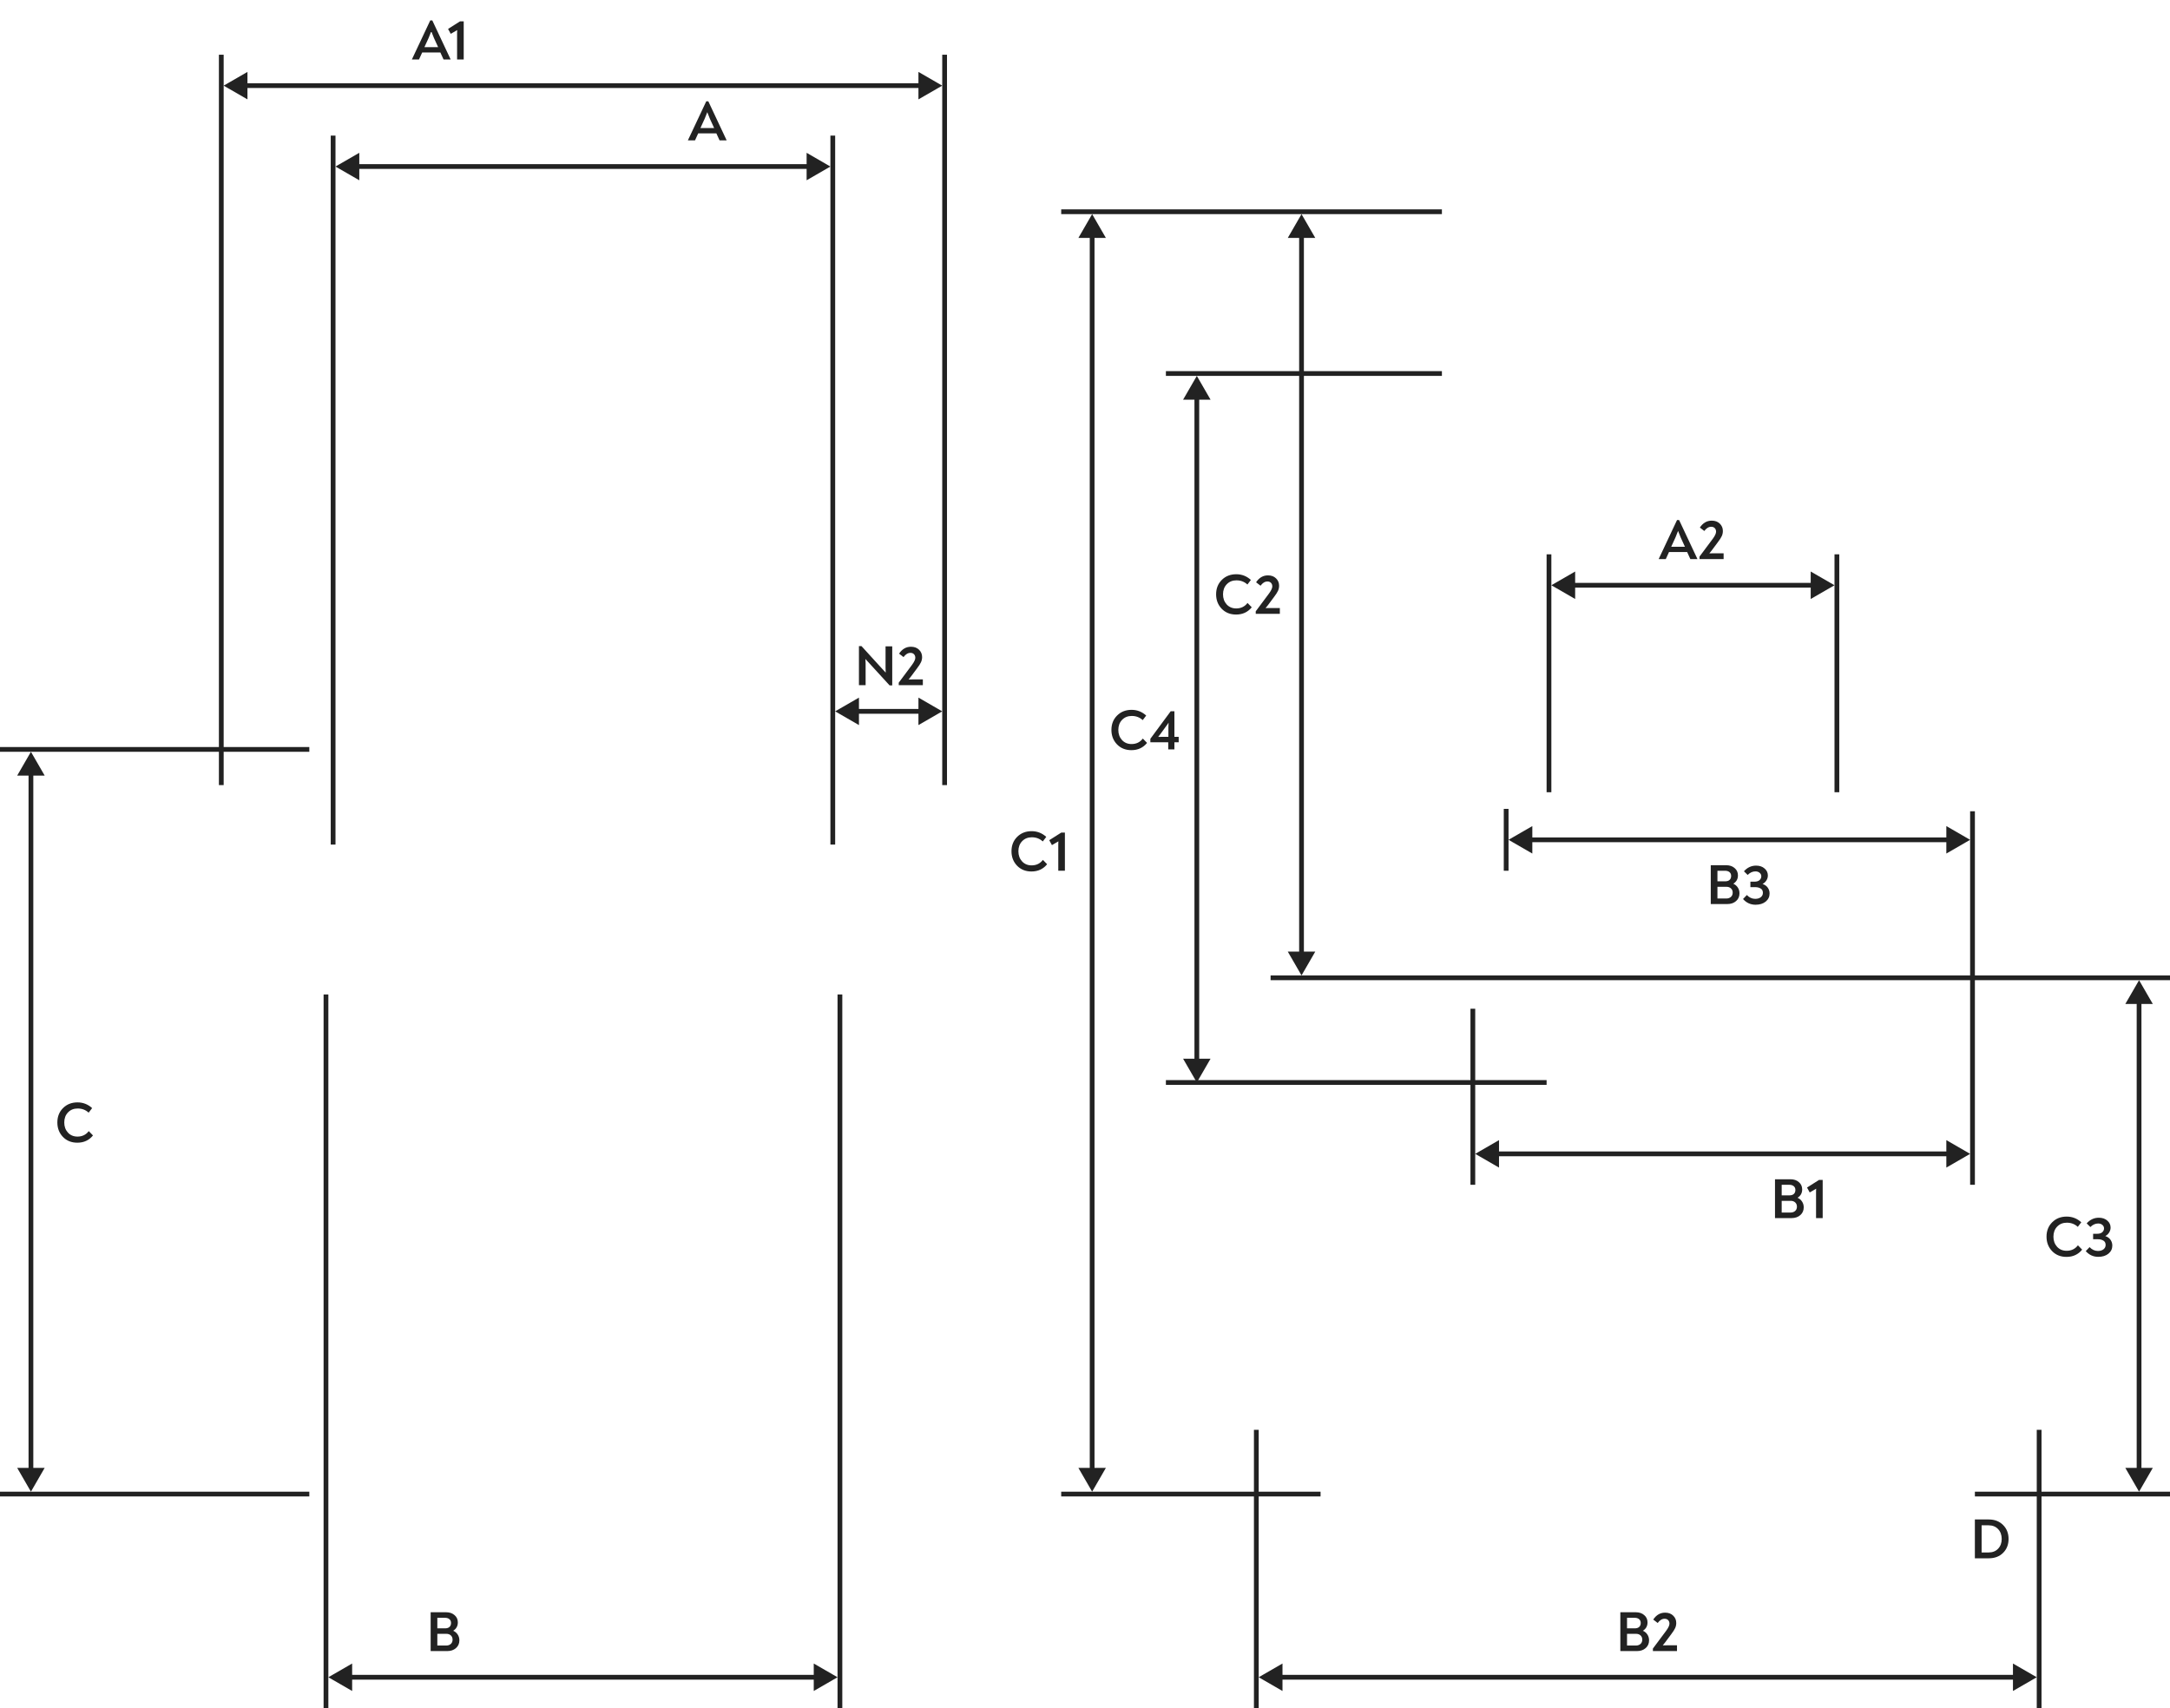 <svg width="912" height="718" viewBox="0 0 912 718" fill="none" xmlns="http://www.w3.org/2000/svg">
    <path d="M140 355L140 57" stroke="#222222" stroke-width="2"/>
    <path d="M93 330L93 23" stroke="#222222" stroke-width="2"/>
    <path d="M397 330L397 23" stroke="#222222" stroke-width="2"/>
    <path d="M350 355L350 57" stroke="#222222" stroke-width="2"/>
    <path d="M137 717.998L137 418" stroke="#222222" stroke-width="2"/>
    <path d="M353 718L353 418" stroke="#222222" stroke-width="2"/>
    <path d="M829 498V341" stroke="#222222" stroke-width="2"/>
    <path d="M619 498L619 424" stroke="#222222" stroke-width="2"/>
    <path d="M633 366L633 340" stroke="#222222" stroke-width="2"/>
    <path d="M651 333V233" stroke="#222222" stroke-width="2"/>
    <path d="M772 333V233" stroke="#222222" stroke-width="2"/>
    <path d="M528 718L528 601" stroke="#222222" stroke-width="2"/>
    <path d="M857 718L857 601" stroke="#222222" stroke-width="2"/>
    <path d="M141 70L151 75.773V64.227L141 70ZM349 70L339 64.227V75.773L349 70ZM150 71H340V69H150V71Z" fill="#222222"/>
    <path d="M94 36L104 41.773L104 30.227L94 36ZM396 36L386 30.227L386 41.773L396 36ZM103 37L387 37L387 35L103 35L103 37Z" fill="#222222"/>
    <path d="M13 627L18.773 617L7.226 617L13 627ZM13 316L7.227 326H18.774L13 316ZM14 618L14 325H12L12 618L14 618Z" fill="#222222"/>
    <path d="M459 627L464.774 617H453.226L459 627ZM459 90L453.226 100H464.774L459 90ZM460 618L460 99H458L458 618H460Z" fill="#222222"/>
    <path d="M503 455L508.774 445L497.226 445L503 455ZM503 158L497.227 168L508.774 168L503 158ZM504 446L504 167L502 167L502 446L504 446Z" fill="#222222"/>
    <path d="M899 627L904.774 617L893.226 617L899 627ZM899 412L893.226 422L904.774 422L899 412ZM900 618L900 421L898 421L898 618L900 618Z" fill="#222222"/>
    <path d="M547 410L552.774 400L541.227 400L547 410ZM547 90L541.227 100L552.774 100L547 90ZM548 401L548 99L546 99L546 401L548 401Z" fill="#222222"/>
    <path d="M138 705L148 710.774L148 699.227L138 705ZM352 705L342 699.227L342 710.774L352 705ZM147 706L343 706L343 704L147 704L147 706Z" fill="#222222"/>
    <path d="M529 705L539 710.774L539 699.226L529 705ZM856 705L846 699.227L846 710.774L856 705ZM538 706L847 706L847 704L538 704L538 706Z" fill="#222222"/>
    <path d="M620 485L630 490.773L630 479.226L620 485ZM828 485L818 479.227L818 490.774L828 485ZM629 486L819 486L819 484L629 484L629 486Z" fill="#222222"/>
    <path d="M652 246L662 251.774L662 240.227L652 246ZM771 246L761 240.227L761 251.774L771 246ZM661 247L762 247L762 245L661 245L661 247Z" fill="#222222"/>
    <path d="M634 353L644 347.226L644 358.774L634 353ZM828 353L818 358.774L818 347.226L828 353ZM643 352L819 352L819 354L643 354L643 352Z" fill="#222222"/>
    <line x1="130" y1="315" y2="315" stroke="#222222" stroke-width="2"/>
    <path d="M130 628H0" stroke="#222222" stroke-width="2"/>
    <path d="M555 628L446 628" stroke="#222222" stroke-width="2"/>
    <path d="M912 411L534 411" stroke="#222222" stroke-width="2"/>
    <path d="M650 455H490" stroke="#222222" stroke-width="2"/>
    <path d="M606 89L446 89" stroke="#222222" stroke-width="2"/>
    <path d="M606 157H490" stroke="#222222" stroke-width="2"/>
    <path d="M912 628H830" stroke="#222222" stroke-width="2"/>
    <path d="M351 299L361 293.226L361 304.774L351 299ZM396 299L386 304.774L386 293.226L396 299ZM360 298L387 298L387 300L360 300L360 298Z" fill="#222222"/>
    <path d="M297.688 42.584L305.368 58.928V59H302.416L301.072 56.048H293.44L292.096 59H289.12V58.952L296.824 42.584H297.688ZM297.256 47.144C296.904 48.12 296.536 49.048 296.152 49.928L294.376 53.816H300.136L298.36 49.928C298.024 49.176 297.656 48.248 297.256 47.144Z" fill="#222222"/>
    <path d="M181.688 8.584L189.368 24.928V25H186.416L185.072 22.048H177.44L176.096 25H173.12V24.952L180.824 8.584H181.688ZM181.256 13.144C180.904 14.12 180.536 15.048 180.152 15.928L178.376 19.816H184.136L182.36 15.928C182.024 15.176 181.656 14.248 181.256 13.144ZM193.353 8.968H194.889V25H192.105V13.744C192.105 13.52 192.121 13.152 192.153 12.64C192.025 12.72 191.841 12.832 191.601 12.976L189.441 14.224L188.313 12.16L193.353 8.968Z" fill="#222222"/>
    <path d="M32.504 480.312C30.024 480.312 28 479.496 26.432 477.864C24.88 476.232 24.104 474.216 24.104 471.816C24.104 469.368 24.896 467.352 26.48 465.768C28.08 464.168 30.112 463.368 32.576 463.368C34.912 463.368 36.96 464.168 38.72 465.768L37.256 467.688C35.992 466.52 34.456 465.936 32.648 465.936C30.984 465.936 29.624 466.488 28.568 467.592C27.528 468.68 27.008 470.088 27.008 471.816C27.008 473.512 27.52 474.928 28.544 476.064C29.584 477.184 30.92 477.744 32.552 477.744C34.552 477.744 36.136 476.976 37.304 475.44L39.08 477.264C37.432 479.296 35.24 480.312 32.504 480.312Z" fill="#222222"/>
    <path d="M190.472 685.456C191.272 685.808 191.904 686.344 192.368 687.064C192.832 687.768 193.064 688.576 193.064 689.488C193.064 690.832 192.584 691.92 191.624 692.752C190.68 693.584 189.456 694 187.952 694H180.992V677.68H187.496C188.936 677.68 190.112 678.08 191.024 678.88C191.952 679.664 192.416 680.688 192.416 681.952C192.416 683.472 191.768 684.64 190.472 685.456ZM183.8 680.008V684.448H187.064C187.864 684.448 188.48 684.248 188.912 683.848C189.344 683.448 189.56 682.888 189.56 682.168C189.56 681.496 189.328 680.968 188.864 680.584C188.4 680.2 187.784 680.008 187.016 680.008H183.8ZM187.496 691.672C188.312 691.672 188.968 691.448 189.464 691C189.96 690.552 190.208 689.952 190.208 689.2C190.208 688.464 189.968 687.872 189.488 687.424C189.008 686.976 188.376 686.752 187.592 686.752H183.8V691.672H187.496Z" fill="#222222"/>
    <path d="M372.176 271.68H374.984V288.096H373.88L365.072 278.472C364.432 277.784 363.976 277.288 363.704 276.984C363.768 277.784 363.8 278.376 363.8 278.76V288H360.992V271.584H362.072L370.616 280.968C371.352 281.736 371.896 282.32 372.248 282.72C372.2 281.92 372.176 281.192 372.176 280.536V271.68ZM383.433 285.576H387.849V288H377.721V286.944L383.337 279.408C384.233 278.176 384.681 277.2 384.681 276.48C384.681 275.872 384.497 275.376 384.129 274.992C383.761 274.608 383.265 274.416 382.641 274.416C381.569 274.416 380.601 275.008 379.737 276.192L377.865 274.752C379.145 272.816 380.809 271.848 382.857 271.848C384.265 271.848 385.393 272.264 386.241 273.096C387.105 273.928 387.537 274.96 387.537 276.192C387.537 276.944 387.385 277.656 387.081 278.328C386.777 279 386.217 279.872 385.401 280.944L382.809 284.424C382.473 284.888 382.153 285.28 381.849 285.6C382.217 285.584 382.745 285.576 383.433 285.576Z" fill="#222222"/>
    <path d="M433.504 366.312C431.024 366.312 429 365.496 427.432 363.864C425.88 362.232 425.104 360.216 425.104 357.816C425.104 355.368 425.896 353.352 427.48 351.768C429.08 350.168 431.112 349.368 433.576 349.368C435.912 349.368 437.96 350.168 439.72 351.768L438.256 353.688C436.992 352.52 435.456 351.936 433.648 351.936C431.984 351.936 430.624 352.488 429.568 353.592C428.528 354.68 428.008 356.088 428.008 357.816C428.008 359.512 428.52 360.928 429.544 362.064C430.584 363.184 431.92 363.744 433.552 363.744C435.552 363.744 437.136 362.976 438.304 361.44L440.08 363.264C438.432 365.296 436.24 366.312 433.504 366.312ZM446.017 349.968H447.553V366H444.769V354.744C444.769 354.52 444.785 354.152 444.817 353.64C444.689 353.72 444.505 353.832 444.265 353.976L442.105 355.224L440.977 353.16L446.017 349.968Z" fill="#222222"/>
    <path d="M475.504 315.312C473.024 315.312 471 314.496 469.432 312.864C467.88 311.232 467.104 309.216 467.104 306.816C467.104 304.368 467.896 302.352 469.48 300.768C471.08 299.168 473.112 298.368 475.576 298.368C477.912 298.368 479.96 299.168 481.72 300.768L480.256 302.688C478.992 301.52 477.456 300.936 475.648 300.936C473.984 300.936 472.624 301.488 471.568 302.592C470.528 303.68 470.008 305.088 470.008 306.816C470.008 308.512 470.52 309.928 471.544 311.064C472.584 312.184 473.92 312.744 475.552 312.744C477.552 312.744 479.136 311.976 480.304 310.44L482.08 312.264C480.432 314.296 478.24 315.312 475.504 315.312ZM493.574 309.72H495.374V312H493.574V315H490.982V312H483.47V310.536L492.014 298.968H493.574V309.72ZM491.054 309.72V305.736C491.054 304.888 491.078 304.224 491.126 303.744C490.774 304.32 490.438 304.808 490.118 305.208L487.67 308.568C487.206 309.176 486.902 309.568 486.758 309.744C487.126 309.728 487.67 309.72 488.39 309.72H491.054Z" fill="#222222"/>
    <path d="M519.504 258.312C517.024 258.312 515 257.496 513.432 255.864C511.88 254.232 511.104 252.216 511.104 249.816C511.104 247.368 511.896 245.352 513.48 243.768C515.08 242.168 517.112 241.368 519.576 241.368C521.912 241.368 523.96 242.168 525.72 243.768L524.256 245.688C522.992 244.52 521.456 243.936 519.648 243.936C517.984 243.936 516.624 244.488 515.568 245.592C514.528 246.68 514.008 248.088 514.008 249.816C514.008 251.512 514.52 252.928 515.544 254.064C516.584 255.184 517.92 255.744 519.552 255.744C521.552 255.744 523.136 254.976 524.304 253.44L526.08 255.264C524.432 257.296 522.24 258.312 519.504 258.312ZM533.472 255.576H537.888V258H527.76V256.944L533.376 249.408C534.272 248.176 534.72 247.2 534.72 246.48C534.72 245.872 534.536 245.376 534.168 244.992C533.8 244.608 533.304 244.416 532.68 244.416C531.608 244.416 530.64 245.008 529.776 246.192L527.904 244.752C529.184 242.816 530.848 241.848 532.896 241.848C534.304 241.848 535.432 242.264 536.28 243.096C537.144 243.928 537.576 244.96 537.576 246.192C537.576 246.944 537.424 247.656 537.12 248.328C536.816 249 536.256 249.872 535.44 250.944L532.848 254.424C532.512 254.888 532.192 255.28 531.888 255.6C532.256 255.584 532.784 255.576 533.472 255.576Z" fill="#222222"/>
    <path d="M705.688 218.584L713.368 234.928V235H710.416L709.072 232.048H701.44L700.096 235H697.12V234.952L704.824 218.584H705.688ZM705.256 223.144C704.904 224.12 704.536 225.048 704.152 225.928L702.376 229.816H708.136L706.36 225.928C706.024 225.176 705.656 224.248 705.256 223.144ZM719.979 232.576H724.395V235H714.267V233.944L719.883 226.408C720.779 225.176 721.227 224.2 721.227 223.48C721.227 222.872 721.043 222.376 720.675 221.992C720.307 221.608 719.811 221.416 719.187 221.416C718.115 221.416 717.147 222.008 716.283 223.192L714.411 221.752C715.691 219.816 717.355 218.848 719.403 218.848C720.811 218.848 721.939 219.264 722.787 220.096C723.651 220.928 724.083 221.96 724.083 223.192C724.083 223.944 723.931 224.656 723.627 225.328C723.323 226 722.763 226.872 721.947 227.944L719.355 231.424C719.019 231.888 718.699 232.28 718.395 232.6C718.763 232.584 719.291 232.576 719.979 232.576Z" fill="#222222"/>
    <path d="M728.472 371.456C729.272 371.808 729.904 372.344 730.368 373.064C730.832 373.768 731.064 374.576 731.064 375.488C731.064 376.832 730.584 377.92 729.624 378.752C728.68 379.584 727.456 380 725.952 380H718.992V363.68H725.496C726.936 363.68 728.112 364.08 729.024 364.88C729.952 365.664 730.416 366.688 730.416 367.952C730.416 369.472 729.768 370.64 728.472 371.456ZM721.8 366.008V370.448H725.064C725.864 370.448 726.48 370.248 726.912 369.848C727.344 369.448 727.56 368.888 727.56 368.168C727.56 367.496 727.328 366.968 726.864 366.584C726.4 366.2 725.784 366.008 725.016 366.008H721.8ZM725.496 377.672C726.312 377.672 726.968 377.448 727.464 377C727.96 376.552 728.208 375.952 728.208 375.2C728.208 374.464 727.968 373.872 727.488 373.424C727.008 372.976 726.376 372.752 725.592 372.752H721.8V377.672H725.496ZM737.81 380.288C735.73 380.288 733.978 379.488 732.554 377.888L734.162 376.208C735.186 377.28 736.354 377.816 737.666 377.816C738.642 377.816 739.426 377.584 740.018 377.12C740.61 376.64 740.906 376.032 740.906 375.296C740.906 374.448 740.594 373.84 739.97 373.472C739.346 373.088 738.586 372.896 737.69 372.896H735.65V370.592H737.378C738.306 370.592 739.01 370.376 739.49 369.944C739.986 369.496 740.234 368.96 740.234 368.336C740.234 367.744 740.002 367.256 739.538 366.872C739.09 366.472 738.498 366.272 737.762 366.272C736.578 366.272 735.49 366.768 734.498 367.76L732.938 366.224C734.362 364.64 736.066 363.848 738.05 363.848C739.506 363.848 740.69 364.248 741.602 365.048C742.53 365.832 742.994 366.816 742.994 368C742.994 368.72 742.794 369.4 742.394 370.04C742.01 370.68 741.466 371.184 740.762 371.552C741.738 371.888 742.474 372.416 742.97 373.136C743.466 373.856 743.714 374.664 743.714 375.56C743.714 376.936 743.17 378.072 742.082 378.968C740.994 379.848 739.57 380.288 737.81 380.288Z" fill="#222222"/>
    <path d="M755.472 503.456C756.272 503.808 756.904 504.344 757.368 505.064C757.832 505.768 758.064 506.576 758.064 507.488C758.064 508.832 757.584 509.92 756.624 510.752C755.68 511.584 754.456 512 752.952 512H745.992V495.68H752.496C753.936 495.68 755.112 496.08 756.024 496.88C756.952 497.664 757.416 498.688 757.416 499.952C757.416 501.472 756.768 502.64 755.472 503.456ZM748.8 498.008V502.448H752.064C752.864 502.448 753.48 502.248 753.912 501.848C754.344 501.448 754.56 500.888 754.56 500.168C754.56 499.496 754.328 498.968 753.864 498.584C753.4 498.2 752.784 498.008 752.016 498.008H748.8ZM752.496 509.672C753.312 509.672 753.968 509.448 754.464 509C754.96 508.552 755.208 507.952 755.208 507.2C755.208 506.464 754.968 505.872 754.488 505.424C754.008 504.976 753.376 504.752 752.592 504.752H748.8V509.672H752.496ZM764.494 495.968H766.03V512H763.246V500.744C763.246 500.52 763.262 500.152 763.294 499.64C763.166 499.72 762.982 499.832 762.742 499.976L760.582 501.224L759.454 499.16L764.494 495.968Z" fill="#222222"/>
    <path d="M868.504 528.312C866.024 528.312 864 527.496 862.432 525.864C860.88 524.232 860.104 522.216 860.104 519.816C860.104 517.368 860.896 515.352 862.48 513.768C864.08 512.168 866.112 511.368 868.576 511.368C870.912 511.368 872.96 512.168 874.72 513.768L873.256 515.688C871.992 514.52 870.456 513.936 868.648 513.936C866.984 513.936 865.624 514.488 864.568 515.592C863.528 516.68 863.008 518.088 863.008 519.816C863.008 521.512 863.52 522.928 864.544 524.064C865.584 525.184 866.92 525.744 868.552 525.744C870.552 525.744 872.136 524.976 873.304 523.44L875.08 525.264C873.432 527.296 871.24 528.312 868.504 528.312ZM881.849 528.288C879.769 528.288 878.017 527.488 876.593 525.888L878.201 524.208C879.225 525.28 880.393 525.816 881.705 525.816C882.681 525.816 883.465 525.584 884.057 525.12C884.649 524.64 884.945 524.032 884.945 523.296C884.945 522.448 884.633 521.84 884.009 521.472C883.385 521.088 882.625 520.896 881.729 520.896H879.689V518.592H881.417C882.345 518.592 883.049 518.376 883.529 517.944C884.025 517.496 884.273 516.96 884.273 516.336C884.273 515.744 884.041 515.256 883.577 514.872C883.129 514.472 882.537 514.272 881.801 514.272C880.617 514.272 879.529 514.768 878.537 515.76L876.977 514.224C878.401 512.64 880.105 511.848 882.089 511.848C883.545 511.848 884.729 512.248 885.641 513.048C886.569 513.832 887.033 514.816 887.033 516C887.033 516.72 886.833 517.4 886.433 518.04C886.049 518.68 885.505 519.184 884.801 519.552C885.777 519.888 886.513 520.416 887.009 521.136C887.505 521.856 887.753 522.664 887.753 523.56C887.753 524.936 887.209 526.072 886.121 526.968C885.033 527.848 883.609 528.288 881.849 528.288Z" fill="#222222"/>
    <path d="M829.992 655V638.68H835.824C838.288 638.68 840.288 639.448 841.824 640.984C843.376 642.52 844.152 644.48 844.152 646.864C844.152 649.248 843.384 651.2 841.848 652.72C840.328 654.24 838.328 655 835.848 655H829.992ZM832.824 652.552H835.728C837.424 652.552 838.768 652.024 839.76 650.968C840.768 649.912 841.272 648.544 841.272 646.864C841.272 645.184 840.768 643.808 839.76 642.736C838.752 641.664 837.4 641.128 835.704 641.128H832.824V652.552Z" fill="#222222"/>
    <path d="M690.472 685.456C691.272 685.808 691.904 686.344 692.368 687.064C692.832 687.768 693.064 688.576 693.064 689.488C693.064 690.832 692.584 691.92 691.624 692.752C690.68 693.584 689.456 694 687.952 694H680.992V677.68H687.496C688.936 677.68 690.112 678.08 691.024 678.88C691.952 679.664 692.416 680.688 692.416 681.952C692.416 683.472 691.768 684.64 690.472 685.456ZM683.8 680.008V684.448H687.064C687.864 684.448 688.48 684.248 688.912 683.848C689.344 683.448 689.56 682.888 689.56 682.168C689.56 681.496 689.328 680.968 688.864 680.584C688.4 680.2 687.784 680.008 687.016 680.008H683.8ZM687.496 691.672C688.312 691.672 688.968 691.448 689.464 691C689.96 690.552 690.208 689.952 690.208 689.2C690.208 688.464 689.968 687.872 689.488 687.424C689.008 686.976 688.376 686.752 687.592 686.752H683.8V691.672H687.496ZM700.386 691.576H704.802V694H694.674V692.944L700.29 685.408C701.186 684.176 701.634 683.2 701.634 682.48C701.634 681.872 701.45 681.376 701.082 680.992C700.714 680.608 700.218 680.416 699.594 680.416C698.522 680.416 697.554 681.008 696.69 682.192L694.818 680.752C696.098 678.816 697.762 677.848 699.81 677.848C701.218 677.848 702.346 678.264 703.194 679.096C704.058 679.928 704.49 680.96 704.49 682.192C704.49 682.944 704.338 683.656 704.034 684.328C703.73 685 703.17 685.872 702.354 686.944L699.762 690.424C699.426 690.888 699.106 691.28 698.802 691.6C699.17 691.584 699.698 691.576 700.386 691.576Z" fill="#222222"/>
</svg>